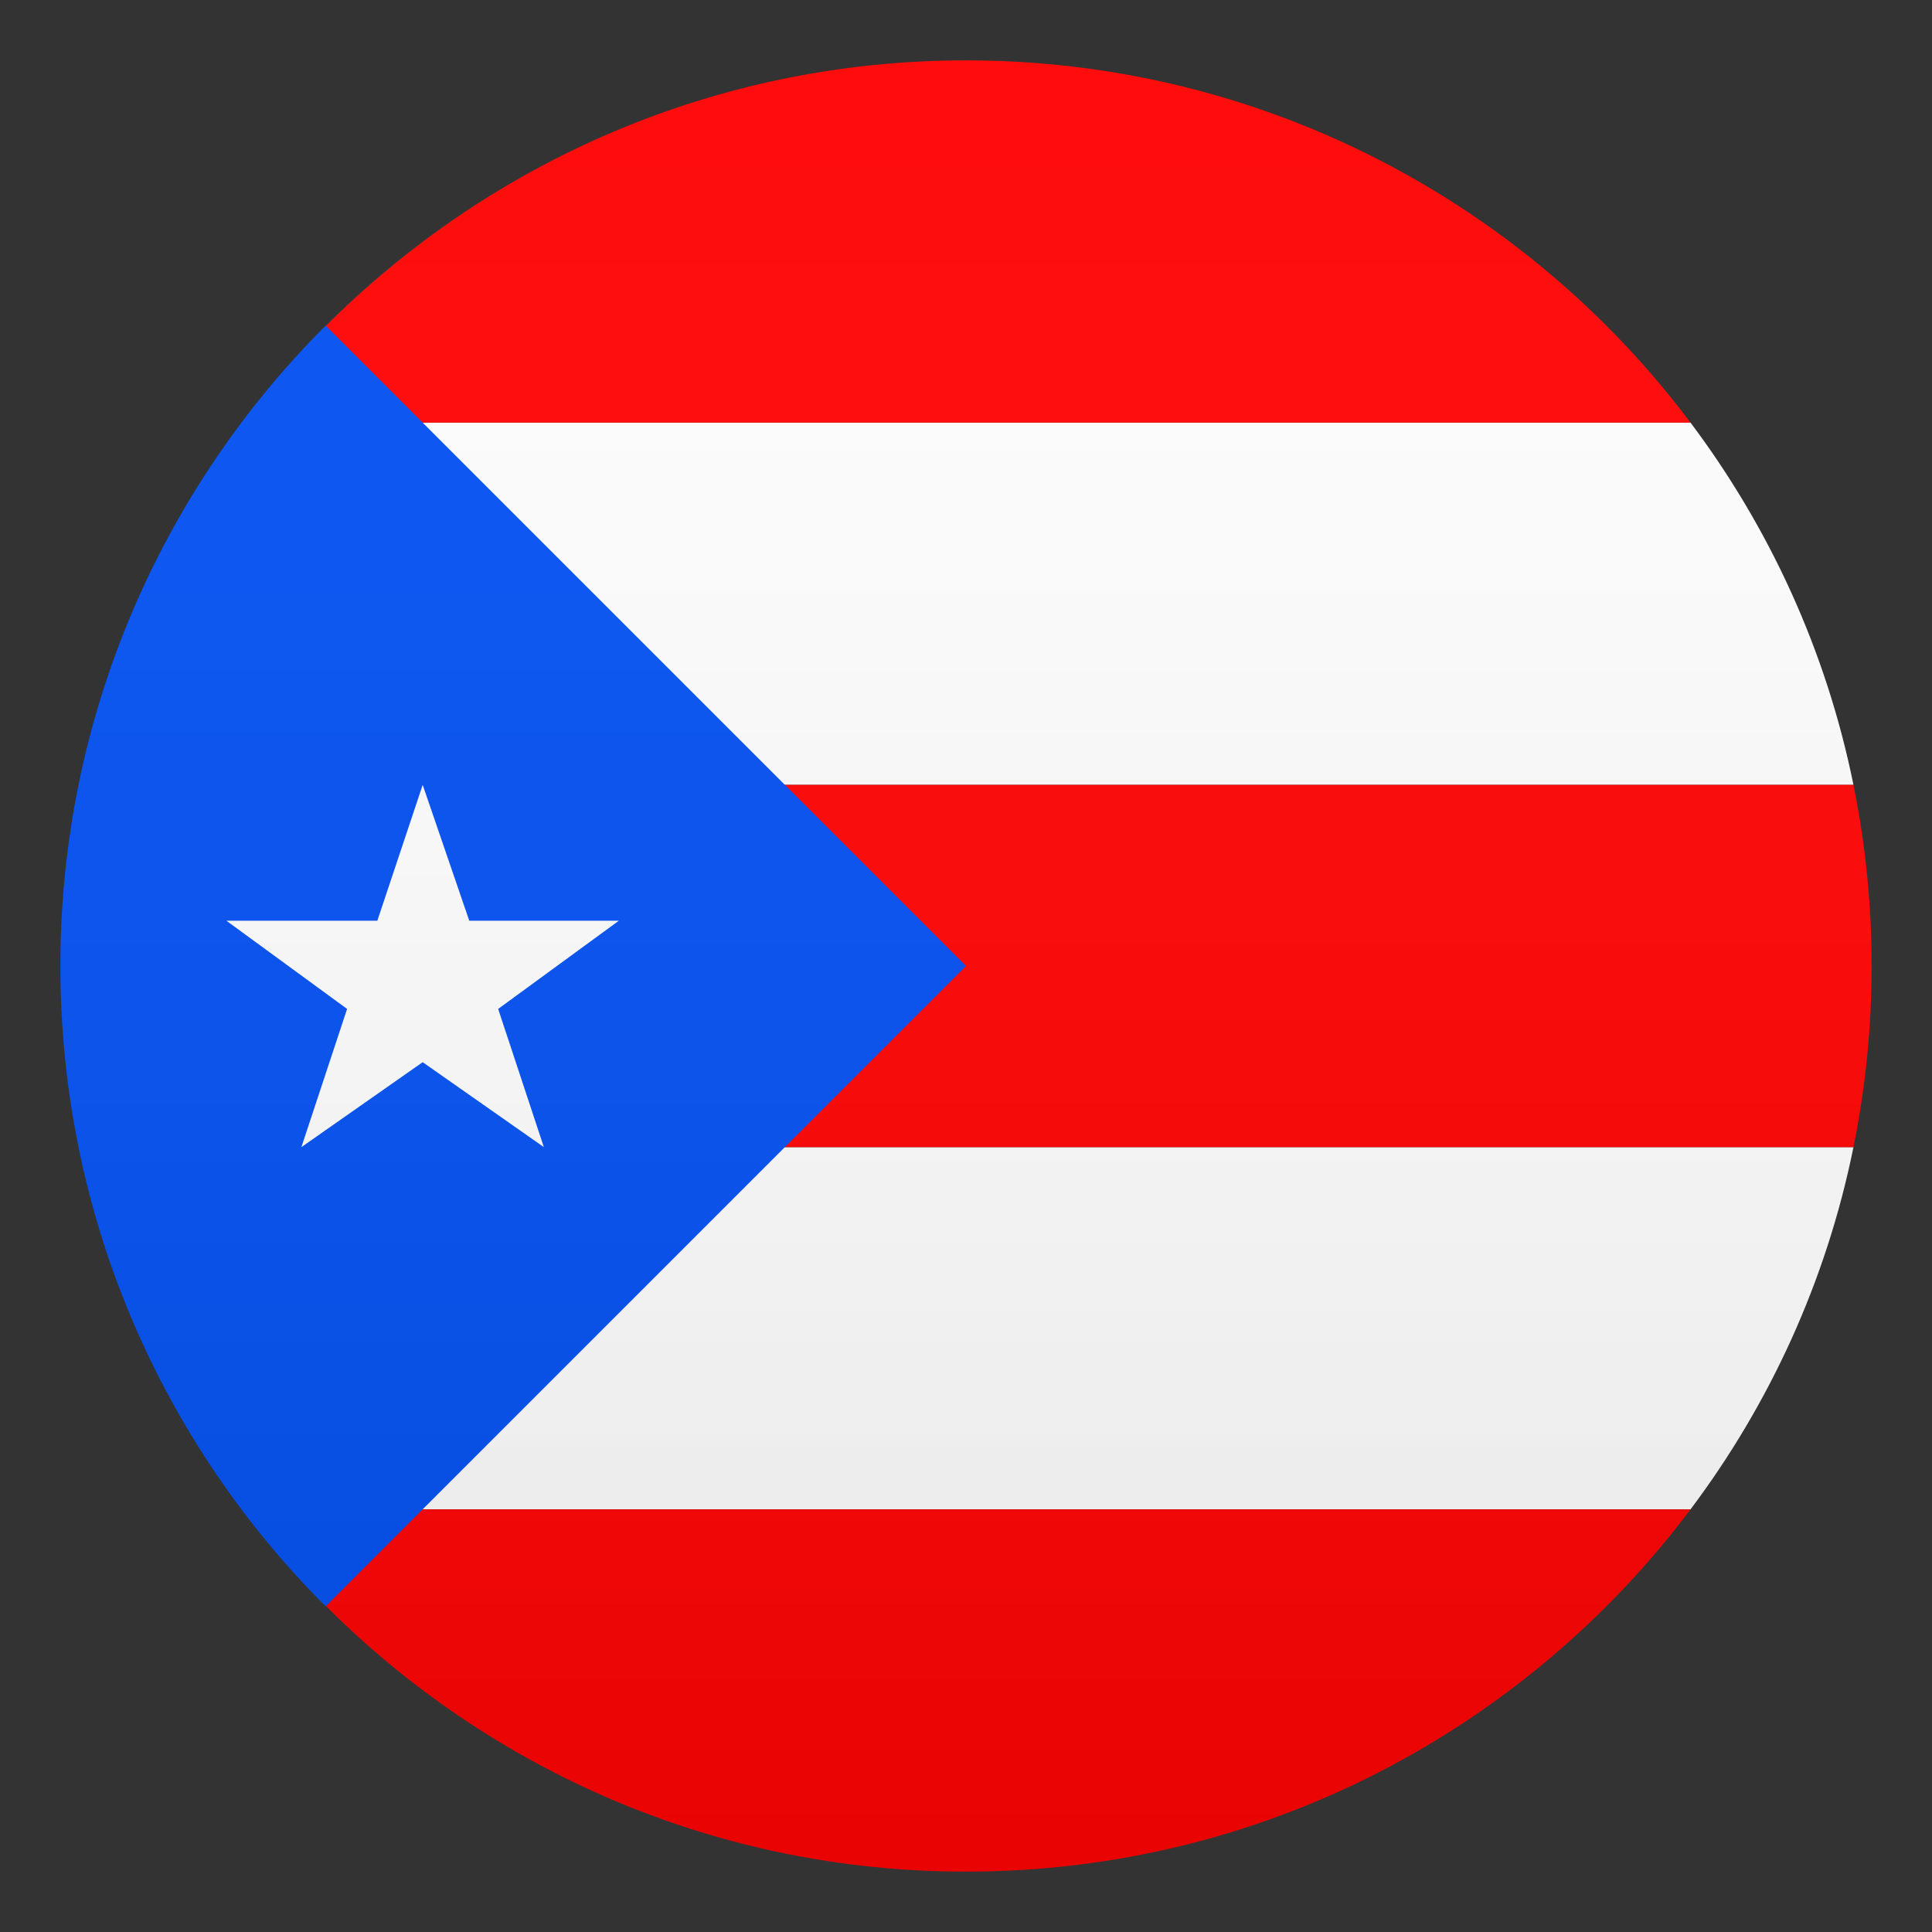 <?xml version="1.0" encoding="utf-8"?>
<!-- Generator: Adobe Illustrator 15.0.0, SVG Export Plug-In . SVG Version: 6.00 Build 0)  -->
<!DOCTYPE svg PUBLIC "-//W3C//DTD SVG 1.1//EN" "http://www.w3.org/Graphics/SVG/1.1/DTD/svg11.dtd">
<svg version="1.1" id="Layer_1" xmlns:x="http://ns.adobe.com/Extensibility/1.0/" xmlns:i="http://ns.adobe.com/AdobeIllustrator/10.0/" xmlns:graph="http://ns.adobe.com/Graphs/1.0/"
	 xmlns="http://www.w3.org/2000/svg" xmlns:xlink="http://www.w3.org/1999/xlink" xmlns:a="http://ns.adobe.com/AdobeSVGViewerExtensions/3.0/"
	 x="0px" y="0px" width="64px" height="64px" viewBox="0 0 64 64" enable-background="new 0 0 64 64" xml:space="preserve">
<rect x="0" y="0" width="64" height="64" fill="#333333" stroke="none"/>
<path fill="#FCFCFC" d="M10.787,26h50.611C60.5,21.566,58.621,17.488,56,14H10.787V26z"/>
<path fill="#FCFCFC" d="M10.787,38v12H56c2.621-3.488,4.5-7.566,5.398-12H10.787z"/>
<path fill="#FF0000" d="M61.398,26H10.787v12h50.611C61.793,36.061,62,34.055,62,32S61.793,27.939,61.398,26z"/>
<path fill="#FF0000" d="M10.787,14H56C50.527,6.713,41.814,2,32,2c-8.289,0-15.783,3.371-21.213,8.805V14z"/>
<path fill="#FF0000" d="M10.787,50v3.193C16.217,58.629,23.711,62,32,62c9.814,0,18.527-4.715,24-12H10.787z"/>
<path fill="#004EF1" d="M10.787,10.787C5.357,16.215,2,23.715,2,32c0,8.283,3.357,15.783,8.787,21.213L32,32L10.787,10.787z"/>
<polygon fill="#FCFCFC" points="9.984,38 14.002,35.186 18.016,38 16.502,33.422 20.5,30.5 15.545,30.5 14.002,26 12.5,30.5 
	7.5,30.5 11.498,33.422 "/>
<linearGradient id="SVGID_1_" gradientUnits="userSpaceOnUse" x1="32.001" y1="62" x2="32.001" y2="2.001">
	<stop  offset="0" style="stop-color:#1A1A1A"/>
	<stop  offset="0.102" style="stop-color:#393939;stop-opacity:0.949"/>
	<stop  offset="0.347" style="stop-color:#7F7F7F;stop-opacity:0.826"/>
	<stop  offset="0.569" style="stop-color:#B6B6B6;stop-opacity:0.716"/>
	<stop  offset="0.758" style="stop-color:#DEDEDE;stop-opacity:0.621"/>
	<stop  offset="0.908" style="stop-color:#F6F6F6;stop-opacity:0.546"/>
	<stop  offset="1" style="stop-color:#FFFFFF;stop-opacity:0.5"/>
	<a:midPointStop  offset="0" style="stop-color:#1A1A1A"/>
	<a:midPointStop  offset="0.4" style="stop-color:#1A1A1A"/>
	<a:midPointStop  offset="1" style="stop-color:#FFFFFF;stop-opacity:0.5"/>
</linearGradient>
<circle opacity="0.1" fill="url(#SVGID_1_)" cx="32" cy="32" r="30"/>
</svg>
